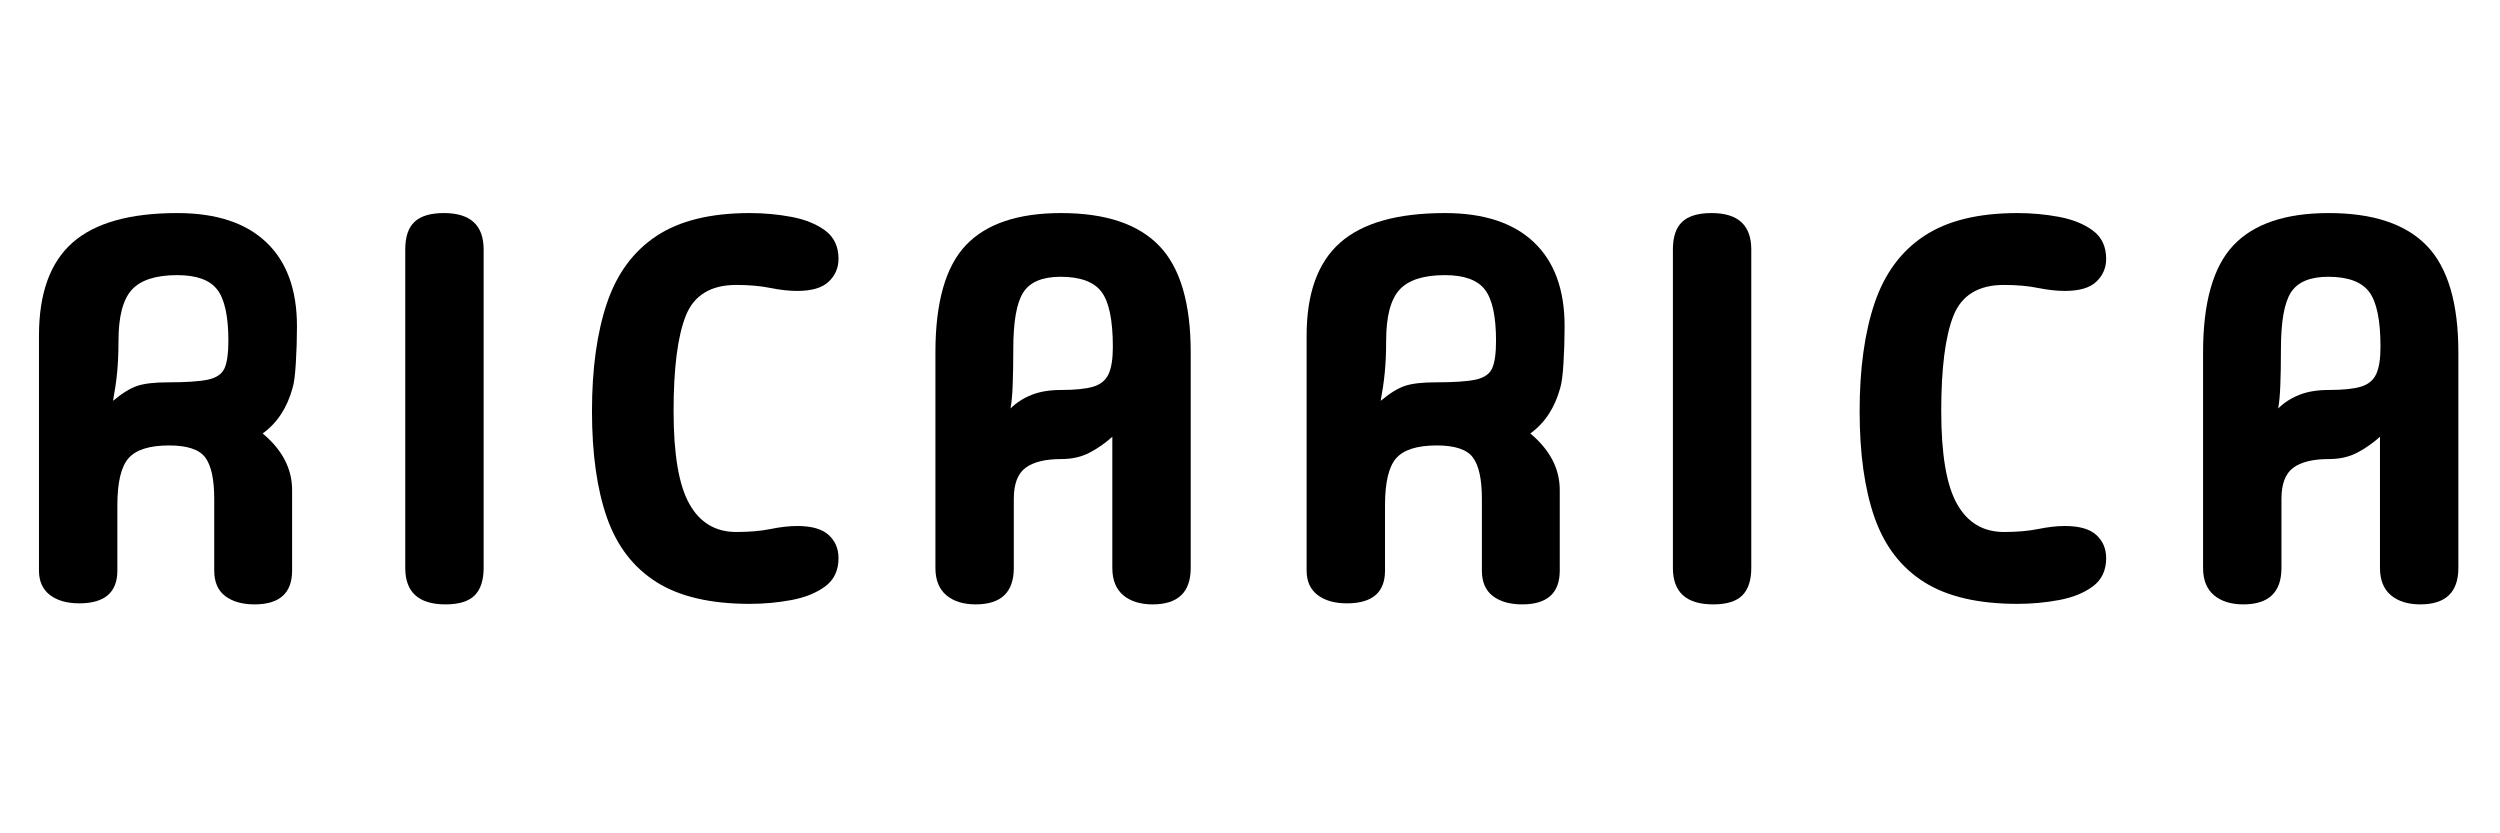 <svg version="1.0" preserveAspectRatio="xMidYMid meet" height="200" viewBox="0 0 450 150" zoomAndPan="magnify" width="600" xmlns:xlink="http://www.w3.org/1999/xlink" xmlns="http://www.w3.org/2000/svg"><defs><g></g><clipPath id="b77ba46392"><rect height="132" y="0" width="450" x="0"></rect></clipPath></defs><g transform="matrix(1, 0, 0, 1, 0, 8)"><g clip-path="url(#b77ba46392)"><g fill-opacity="1" fill="#000000"><g transform="translate(0.453, 100.008)"><g><path d="M 13.812 0.594 C 11.594 0.594 9.828 0.086 8.516 -0.922 C 7.211 -1.941 6.562 -3.398 6.562 -5.297 L 6.562 -47.609 C 6.562 -55.191 8.566 -60.758 12.578 -64.312 C 16.598 -67.875 22.891 -69.656 31.453 -69.656 C 38.441 -69.656 43.781 -67.906 47.469 -64.406 C 51.156 -60.914 53 -55.875 53 -49.281 C 53 -46.988 52.93 -44.781 52.797 -42.656 C 52.672 -40.539 52.477 -39.055 52.219 -38.203 C 51.238 -34.609 49.441 -31.867 46.828 -29.984 C 50.359 -27.035 52.125 -23.641 52.125 -19.797 L 52.125 -5.297 C 52.125 -1.242 49.867 0.781 45.359 0.781 C 43.141 0.781 41.375 0.273 40.062 -0.734 C 38.758 -1.742 38.109 -3.266 38.109 -5.297 L 38.109 -18.219 C 38.109 -21.75 37.566 -24.234 36.484 -25.672 C 35.41 -27.109 33.242 -27.828 29.984 -27.828 C 26.453 -27.828 24.016 -27.055 22.672 -25.516 C 21.336 -23.984 20.672 -21.16 20.672 -17.047 L 20.672 -5.297 C 20.672 -1.367 18.383 0.594 13.812 0.594 Z M 19.891 -35.859 C 21.523 -37.223 22.977 -38.117 24.25 -38.547 C 25.52 -38.973 27.363 -39.188 29.781 -39.188 C 33.051 -39.188 35.453 -39.348 36.984 -39.672 C 38.516 -40.004 39.508 -40.691 39.969 -41.734 C 40.426 -42.773 40.656 -44.41 40.656 -46.641 C 40.656 -51.078 39.984 -54.16 38.641 -55.891 C 37.305 -57.617 34.91 -58.484 31.453 -58.484 C 27.598 -58.484 24.867 -57.602 23.266 -55.844 C 21.672 -54.082 20.875 -51.016 20.875 -46.641 C 20.875 -44.484 20.789 -42.57 20.625 -40.906 C 20.457 -39.238 20.211 -37.555 19.891 -35.859 Z M 19.891 -35.859"></path></g></g></g><g fill-opacity="1" fill="#000000"><g transform="translate(65.898, 100.008)"><g><path d="M 14.297 0.781 C 9.461 0.781 7.047 -1.406 7.047 -5.781 L 7.047 -63.094 C 7.047 -65.375 7.602 -67.035 8.719 -68.078 C 9.832 -69.129 11.598 -69.656 14.016 -69.656 C 18.773 -69.656 21.156 -67.469 21.156 -63.094 L 21.156 -5.781 C 21.156 -3.562 20.613 -1.91 19.531 -0.828 C 18.457 0.242 16.711 0.781 14.297 0.781 Z M 14.297 0.781"></path></g></g></g><g fill-opacity="1" fill="#000000"><g transform="translate(101.854, 100.008)"><g><path d="M 19.391 -34 C 19.391 -26.227 20.336 -20.66 22.234 -17.297 C 24.129 -13.93 26.941 -12.25 30.672 -12.25 C 33.016 -12.25 35.066 -12.426 36.828 -12.781 C 38.598 -13.145 40.203 -13.328 41.641 -13.328 C 44.254 -13.328 46.145 -12.785 47.312 -11.703 C 48.488 -10.629 49.078 -9.242 49.078 -7.547 C 49.078 -5.328 48.273 -3.629 46.672 -2.453 C 45.078 -1.273 43.055 -0.457 40.609 0 C 38.16 0.457 35.66 0.688 33.109 0.688 C 26.055 0.688 20.457 -0.617 16.312 -3.234 C 12.164 -5.848 9.191 -9.719 7.391 -14.844 C 5.598 -19.969 4.703 -26.352 4.703 -34 C 4.703 -41.633 5.598 -48.113 7.391 -53.438 C 9.191 -58.758 12.164 -62.789 16.312 -65.531 C 20.457 -68.281 26.055 -69.656 33.109 -69.656 C 35.66 -69.656 38.16 -69.426 40.609 -68.969 C 43.055 -68.508 45.078 -67.691 46.672 -66.516 C 48.273 -65.336 49.078 -63.641 49.078 -61.422 C 49.078 -59.797 48.488 -58.426 47.312 -57.312 C 46.145 -56.195 44.254 -55.641 41.641 -55.641 C 40.203 -55.641 38.598 -55.816 36.828 -56.172 C 35.066 -56.535 33.016 -56.719 30.672 -56.719 C 26.098 -56.719 23.07 -54.875 21.594 -51.188 C 20.125 -47.5 19.391 -41.77 19.391 -34 Z M 19.391 -34"></path></g></g></g><g fill-opacity="1" fill="#000000"><g transform="translate(161.813, 100.008)"><g><path d="M 20.672 -5.781 C 20.672 -1.406 18.383 0.781 13.812 0.781 C 11.594 0.781 9.828 0.227 8.516 -0.875 C 7.211 -1.988 6.562 -3.625 6.562 -5.781 L 6.562 -44.578 C 6.562 -53.586 8.391 -60.02 12.047 -63.875 C 15.703 -67.727 21.414 -69.656 29.188 -69.656 C 37.156 -69.656 43.035 -67.695 46.828 -63.781 C 50.617 -59.863 52.516 -53.461 52.516 -44.578 L 52.516 -5.781 C 52.516 -1.406 50.227 0.781 45.656 0.781 C 43.438 0.781 41.672 0.227 40.359 -0.875 C 39.055 -1.988 38.406 -3.625 38.406 -5.781 L 38.406 -29.391 C 37.164 -28.273 35.812 -27.328 34.344 -26.547 C 32.875 -25.766 31.156 -25.375 29.188 -25.375 C 26.32 -25.375 24.188 -24.848 22.781 -23.797 C 21.375 -22.754 20.672 -20.895 20.672 -18.219 Z M 20.078 -34.484 C 21.129 -35.523 22.391 -36.336 23.859 -36.922 C 25.328 -37.516 27.102 -37.812 29.188 -37.812 C 31.676 -37.812 33.586 -38.004 34.922 -38.391 C 36.266 -38.785 37.195 -39.539 37.719 -40.656 C 38.238 -41.77 38.5 -43.406 38.5 -45.562 C 38.5 -50.395 37.812 -53.707 36.438 -55.5 C 35.07 -57.289 32.625 -58.188 29.094 -58.188 C 25.832 -58.188 23.598 -57.254 22.391 -55.391 C 21.18 -53.535 20.578 -50.125 20.578 -45.156 C 20.578 -42.613 20.539 -40.457 20.469 -38.688 C 20.406 -36.926 20.273 -35.523 20.078 -34.484 Z M 20.078 -34.484"></path></g></g></g><g fill-opacity="1" fill="#000000"><g transform="translate(228.63, 100.008)"><g><path d="M 13.812 0.594 C 11.594 0.594 9.828 0.086 8.516 -0.922 C 7.211 -1.941 6.562 -3.398 6.562 -5.297 L 6.562 -47.609 C 6.562 -55.191 8.566 -60.758 12.578 -64.312 C 16.598 -67.875 22.891 -69.656 31.453 -69.656 C 38.441 -69.656 43.781 -67.906 47.469 -64.406 C 51.156 -60.914 53 -55.875 53 -49.281 C 53 -46.988 52.93 -44.781 52.797 -42.656 C 52.672 -40.539 52.477 -39.055 52.219 -38.203 C 51.238 -34.609 49.441 -31.867 46.828 -29.984 C 50.359 -27.035 52.125 -23.641 52.125 -19.797 L 52.125 -5.297 C 52.125 -1.242 49.867 0.781 45.359 0.781 C 43.141 0.781 41.375 0.273 40.062 -0.734 C 38.758 -1.742 38.109 -3.266 38.109 -5.297 L 38.109 -18.219 C 38.109 -21.75 37.566 -24.234 36.484 -25.672 C 35.41 -27.109 33.242 -27.828 29.984 -27.828 C 26.453 -27.828 24.016 -27.055 22.672 -25.516 C 21.336 -23.984 20.672 -21.16 20.672 -17.047 L 20.672 -5.297 C 20.672 -1.367 18.383 0.594 13.812 0.594 Z M 19.891 -35.859 C 21.523 -37.223 22.977 -38.117 24.25 -38.547 C 25.52 -38.973 27.363 -39.188 29.781 -39.188 C 33.051 -39.188 35.453 -39.348 36.984 -39.672 C 38.516 -40.004 39.508 -40.691 39.969 -41.734 C 40.426 -42.773 40.656 -44.41 40.656 -46.641 C 40.656 -51.078 39.984 -54.16 38.641 -55.891 C 37.305 -57.617 34.91 -58.484 31.453 -58.484 C 27.598 -58.484 24.867 -57.602 23.266 -55.844 C 21.672 -54.082 20.875 -51.016 20.875 -46.641 C 20.875 -44.484 20.789 -42.57 20.625 -40.906 C 20.457 -39.238 20.211 -37.555 19.891 -35.859 Z M 19.891 -35.859"></path></g></g></g><g fill-opacity="1" fill="#000000"><g transform="translate(294.075, 100.008)"><g><path d="M 14.297 0.781 C 9.461 0.781 7.047 -1.406 7.047 -5.781 L 7.047 -63.094 C 7.047 -65.375 7.602 -67.035 8.719 -68.078 C 9.832 -69.129 11.598 -69.656 14.016 -69.656 C 18.773 -69.656 21.156 -67.469 21.156 -63.094 L 21.156 -5.781 C 21.156 -3.562 20.613 -1.91 19.531 -0.828 C 18.457 0.242 16.711 0.781 14.297 0.781 Z M 14.297 0.781"></path></g></g></g><g fill-opacity="1" fill="#000000"><g transform="translate(330.031, 100.008)"><g><path d="M 19.391 -34 C 19.391 -26.227 20.336 -20.66 22.234 -17.297 C 24.129 -13.93 26.941 -12.25 30.672 -12.25 C 33.016 -12.25 35.066 -12.426 36.828 -12.781 C 38.598 -13.145 40.203 -13.328 41.641 -13.328 C 44.254 -13.328 46.145 -12.785 47.312 -11.703 C 48.488 -10.629 49.078 -9.242 49.078 -7.547 C 49.078 -5.328 48.273 -3.629 46.672 -2.453 C 45.078 -1.273 43.055 -0.457 40.609 0 C 38.16 0.457 35.66 0.688 33.109 0.688 C 26.055 0.688 20.457 -0.617 16.312 -3.234 C 12.164 -5.848 9.191 -9.719 7.391 -14.844 C 5.598 -19.969 4.703 -26.352 4.703 -34 C 4.703 -41.633 5.598 -48.113 7.391 -53.438 C 9.191 -58.758 12.164 -62.789 16.312 -65.531 C 20.457 -68.281 26.055 -69.656 33.109 -69.656 C 35.66 -69.656 38.16 -69.426 40.609 -68.969 C 43.055 -68.508 45.078 -67.691 46.672 -66.516 C 48.273 -65.336 49.078 -63.641 49.078 -61.422 C 49.078 -59.797 48.488 -58.426 47.312 -57.312 C 46.145 -56.195 44.254 -55.641 41.641 -55.641 C 40.203 -55.641 38.598 -55.816 36.828 -56.172 C 35.066 -56.535 33.016 -56.719 30.672 -56.719 C 26.098 -56.719 23.07 -54.875 21.594 -51.188 C 20.125 -47.5 19.391 -41.77 19.391 -34 Z M 19.391 -34"></path></g></g></g><g fill-opacity="1" fill="#000000"><g transform="translate(389.99, 100.008)"><g><path d="M 20.672 -5.781 C 20.672 -1.406 18.383 0.781 13.812 0.781 C 11.594 0.781 9.828 0.227 8.516 -0.875 C 7.211 -1.988 6.562 -3.625 6.562 -5.781 L 6.562 -44.578 C 6.562 -53.586 8.391 -60.02 12.047 -63.875 C 15.703 -67.727 21.414 -69.656 29.188 -69.656 C 37.156 -69.656 43.035 -67.695 46.828 -63.781 C 50.617 -59.863 52.516 -53.461 52.516 -44.578 L 52.516 -5.781 C 52.516 -1.406 50.227 0.781 45.656 0.781 C 43.438 0.781 41.672 0.227 40.359 -0.875 C 39.055 -1.988 38.406 -3.625 38.406 -5.781 L 38.406 -29.391 C 37.164 -28.273 35.812 -27.328 34.344 -26.547 C 32.875 -25.766 31.156 -25.375 29.188 -25.375 C 26.32 -25.375 24.188 -24.848 22.781 -23.797 C 21.375 -22.754 20.672 -20.895 20.672 -18.219 Z M 20.078 -34.484 C 21.129 -35.523 22.391 -36.336 23.859 -36.922 C 25.328 -37.516 27.102 -37.812 29.188 -37.812 C 31.676 -37.812 33.586 -38.004 34.922 -38.391 C 36.266 -38.785 37.195 -39.539 37.719 -40.656 C 38.238 -41.77 38.5 -43.406 38.5 -45.562 C 38.5 -50.395 37.812 -53.707 36.438 -55.5 C 35.07 -57.289 32.625 -58.188 29.094 -58.188 C 25.832 -58.188 23.598 -57.254 22.391 -55.391 C 21.18 -53.535 20.578 -50.125 20.578 -45.156 C 20.578 -42.613 20.539 -40.457 20.469 -38.688 C 20.406 -36.926 20.273 -35.523 20.078 -34.484 Z M 20.078 -34.484"></path></g></g></g></g></g></svg>